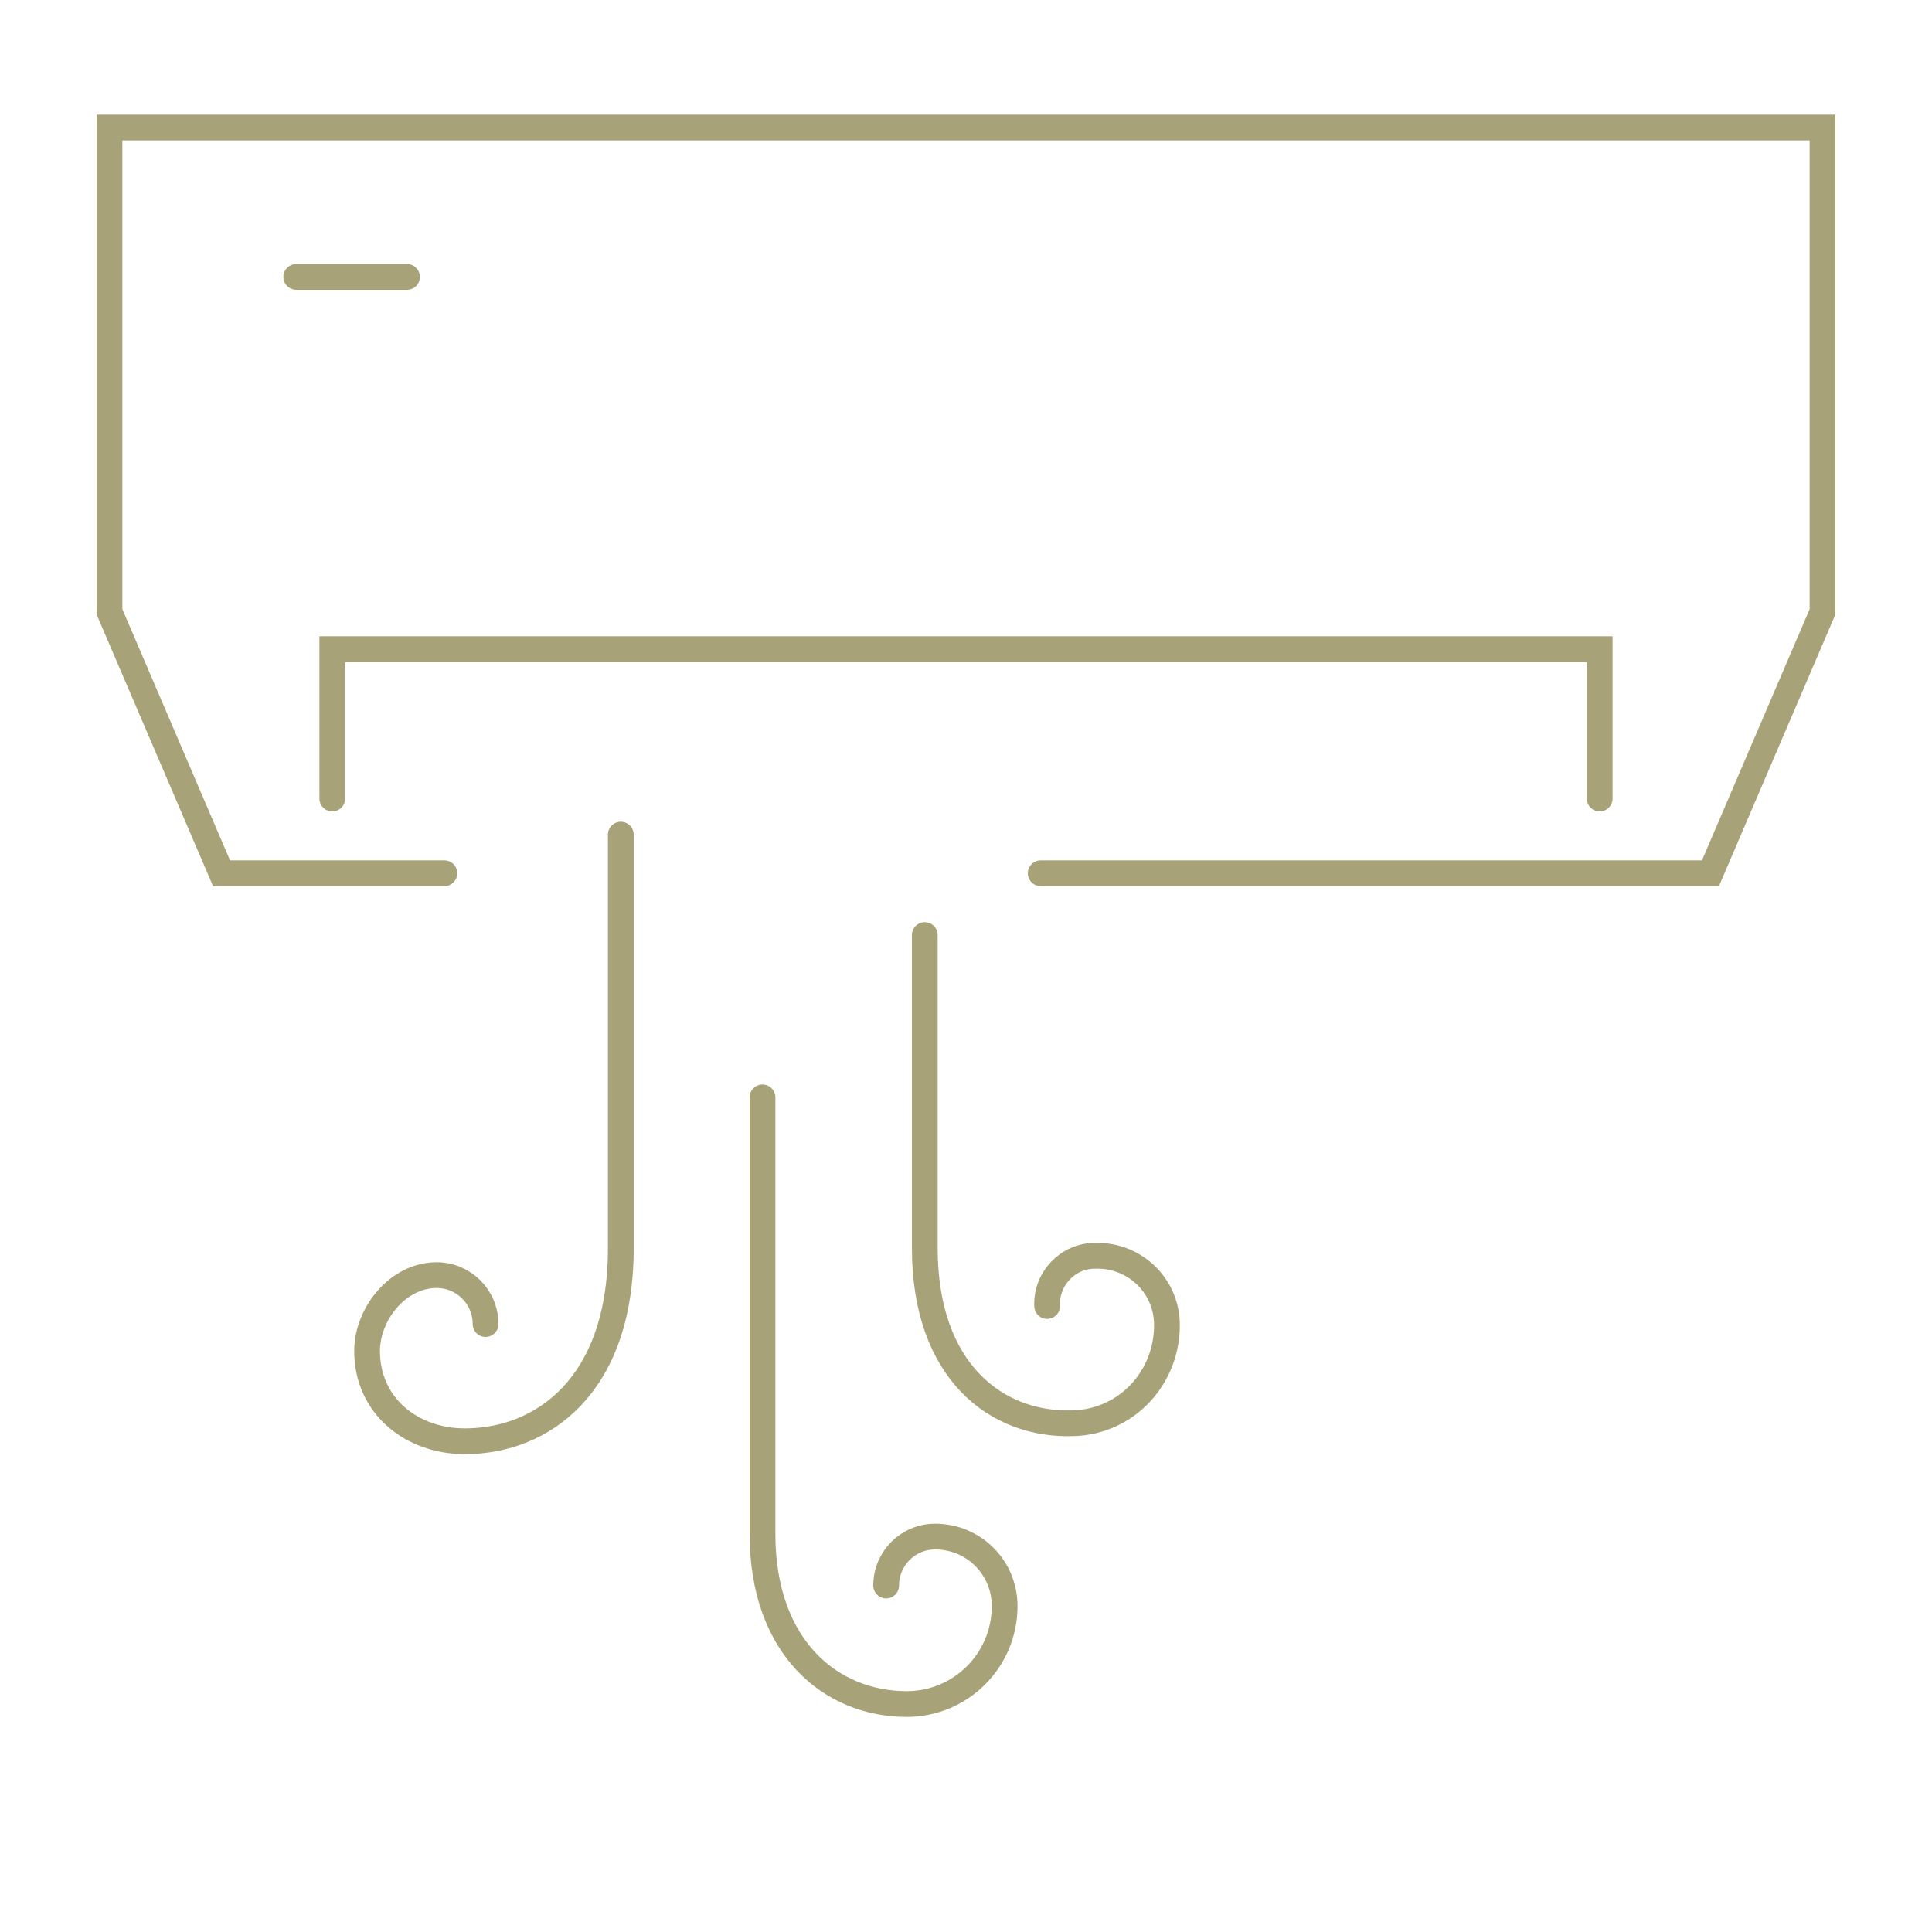 <?xml version="1.0" encoding="utf-8"?>
<!-- Generator: Adobe Illustrator 21.0.0, SVG Export Plug-In . SVG Version: 6.00 Build 0)  -->
<svg version="1.1" id="Livello_1" xmlns="http://www.w3.org/2000/svg" xmlns:xlink="http://www.w3.org/1999/xlink" x="0px" y="0px"
	 viewBox="0 0 150 150" style="enable-background:new 0 0 150 150;" xml:space="preserve">
<style type="text/css">
	.st0{fill:none;stroke:#A7A278;stroke-width:2;stroke-linecap:round;stroke-miterlimit:10;}
	.st1{fill:none;stroke:#A7A278;stroke-width:2;stroke-linecap:round;stroke-linejoin:round;stroke-miterlimit:10;}
</style>
<g>
	<polyline class="st0" points="34.5,67.8 17.2,67.8 8.5,47.5 8.5,9.9 141.5,9.9 141.5,47.5 132.8,67.8 80.8,67.8 	"/>
	<polyline class="st0" points="25.8,62 25.8,50.4 124.2,50.4 124.2,62 	"/>
	<line class="st0" x1="23" y1="21.5" x2="31.6" y2="21.5"/>
	<g>
		<path class="st1" d="M37.7,102.8c0-2.1-1.7-3.8-3.8-3.8c-3,0-5.4,3-5.4,5.9c0,4.2,3.4,7,7.6,7c5.9,0,12.1-4.2,12.1-15V64.8"/>
		<path class="st1" d="M68.8,123.1c0-2.1,1.7-3.8,3.8-3.8c3,0,5.4,2.4,5.4,5.4c0,4.2-3.4,7.6-7.6,7.6c-5.9,0-11.2-4.4-11.2-13.2
			V85.2"/>
		<path class="st1" d="M81.3,101.4c-0.1-2.1,1.6-3.9,3.7-3.9c3-0.1,5.5,2.2,5.6,5.2c0.1,4.2-3.1,7.7-7.3,7.8
			c-5.9,0.2-11.5-4-11.5-13.6V72.6"/>
	</g>
</g>
</svg>
